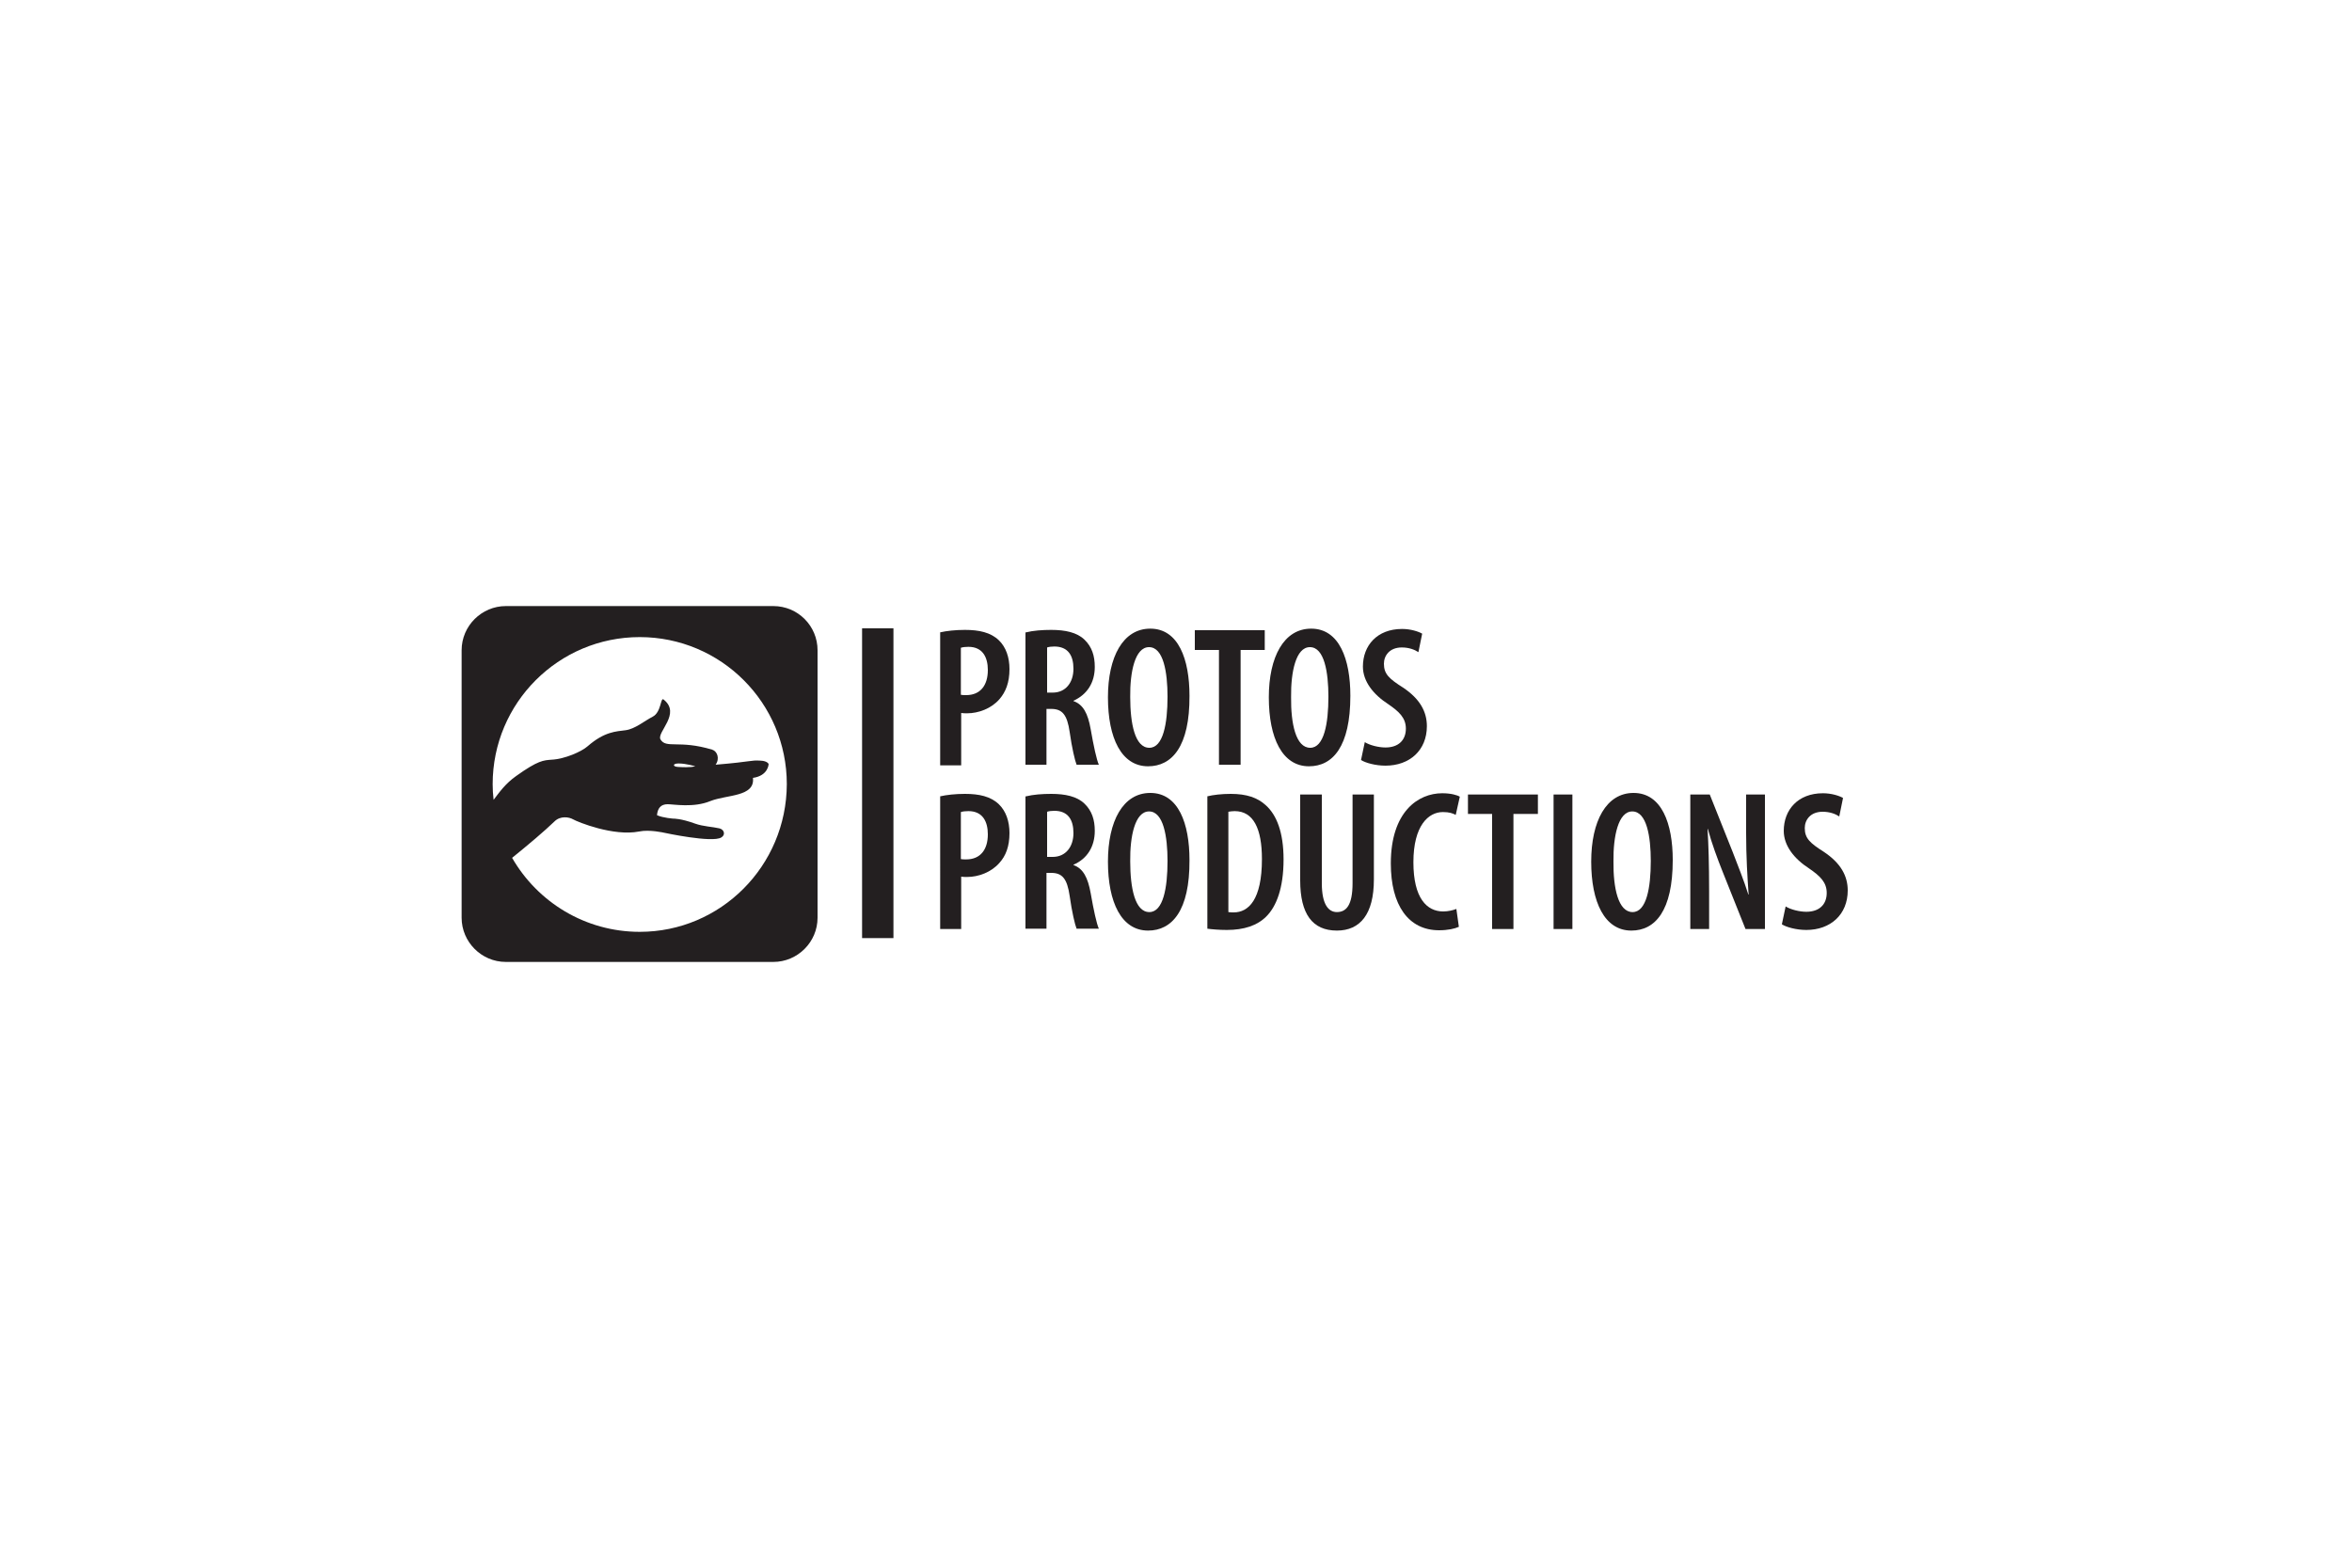 <?xml version="1.0" encoding="utf-8"?>
<!-- Generator: Adobe Illustrator 24.1.2, SVG Export Plug-In . SVG Version: 6.00 Build 0)  -->
<svg version="1.1" id="Layer_1" xmlns="http://www.w3.org/2000/svg" xmlns:xlink="http://www.w3.org/1999/xlink" x="0px" y="0px"
	 viewBox="0 0 750 500" style="enable-background:new 0 0 750 500;" xml:space="preserve">
<style type="text/css">
	.st0{clip-path:url(#SVGID_2_);fill:#231F20;}
	.st1{fill:#231F20;}
	.st2{clip-path:url(#SVGID_4_);fill:#231F20;}
	.st3{clip-path:url(#SVGID_6_);fill:#231F20;}
	.st4{clip-path:url(#SVGID_8_);fill:#231F20;}
</style>
<g>
	<g>
		<defs>
			<rect id="SVGID_1_" x="25" y="8.3" width="700" height="483.4"/>
		</defs>
		<clipPath id="SVGID_2_">
			<use xlink:href="#SVGID_1_"  style="overflow:visible;"/>
		</clipPath>
		<path class="st0" d="M306.4,221.6c0.5,0.1,1,0.1,1.7,0.1c4.5,0,6.9-3.1,6.9-8c0-4-1.6-7.4-6.2-7.4c-1,0-1.8,0.1-2.4,0.3V221.6z
			 M299.7,201.7c2.2-0.5,5-0.8,8-0.8c4.5,0,8.2,0.8,10.8,3.3c2.3,2.2,3.4,5.5,3.4,9.2c0,4.3-1.2,7.3-3.2,9.6
			c-2.6,3-6.7,4.5-10.3,4.5c-0.7,0-1.3,0-1.9-0.1v16.7h-6.7V201.7z"/>
		<path class="st0" d="M333.9,220.9h1.8c4.1,0,6.6-3.2,6.6-7.6c0-4.2-1.7-7.1-6.1-7.1c-0.9,0-1.7,0.1-2.3,0.3V220.9z M327.1,201.7
			c2.4-0.6,5.3-0.8,8.1-0.8c4.5,0,8.2,0.8,10.6,3.1c2.4,2.3,3.3,5.2,3.3,8.7c0,5-2.4,8.8-6.8,10.8v0.1c3.1,1.1,4.6,3.9,5.5,9
			c0.9,5.2,1.9,9.8,2.6,11.3h-7.1c-0.5-1.2-1.5-5.4-2.2-10.4c-0.8-5.6-2.4-7.4-5.9-7.4h-1.5v17.8h-6.7V201.7z"/>
		<path class="st0" d="M366.5,238.5c4.4,0,5.8-7.7,5.8-16.3c0-7.8-1.3-15.8-5.9-15.8c-4.5,0-6.1,8-6,15.9
			C360.4,230.8,361.9,238.5,366.5,238.5L366.5,238.5z M366.1,244.4c-8.5,0-12.8-9-12.8-22c0-12.9,4.8-21.9,13.5-21.9
			c9,0,12.5,9.8,12.5,21.4C379.4,238.1,373.7,244.4,366.1,244.4L366.1,244.4z"/>
	</g>
	<polygon class="st1" points="388.7,207.3 381,207.3 381,201 403.3,201 403.3,207.3 395.6,207.3 395.6,243.9 388.7,243.9 	"/>
	<g>
		<defs>
			<rect id="SVGID_3_" x="25" y="8.3" width="700" height="483.4"/>
		</defs>
		<clipPath id="SVGID_4_">
			<use xlink:href="#SVGID_3_"  style="overflow:visible;"/>
		</clipPath>
		<path class="st2" d="M417.8,238.5c4.4,0,5.8-7.7,5.8-16.3c0-7.8-1.3-15.8-5.9-15.8c-4.5,0-6.1,8-6,15.9
			C411.6,230.8,413.2,238.5,417.8,238.5L417.8,238.5z M417.4,244.4c-8.5,0-12.8-9-12.8-22c0-12.9,4.8-21.9,13.5-21.9
			c9,0,12.5,9.8,12.5,21.4C430.6,238.1,425,244.4,417.4,244.4L417.4,244.4z"/>
		<path class="st2" d="M435.2,236.7c1.6,1,4.4,1.7,6.6,1.7c4.2,0,6.5-2.4,6.5-6c0-3.4-2.1-5.4-5.6-7.8c-4.8-3.1-8.1-7.3-8.1-12
			c0-6.7,4.5-12,12.5-12c2.7,0,5.2,0.8,6.4,1.5l-1.2,5.9c-1.2-0.8-3-1.5-5.3-1.5c-3.9,0-5.7,2.6-5.7,5.2c0,3.3,1.7,4.8,6.1,7.6
			c5.4,3.6,7.6,7.7,7.6,12.3c0,7.7-5.5,12.6-13.2,12.6c-3.2,0-6.4-0.9-7.8-1.8L435.2,236.7z"/>
		<path class="st2" d="M306.4,274c0.5,0.1,1,0.1,1.7,0.1c4.5,0,6.9-3.1,6.9-8c0-4-1.6-7.4-6.2-7.4c-1,0-1.8,0.1-2.4,0.3V274z
			 M299.7,254c2.2-0.5,5-0.8,8-0.8c4.5,0,8.2,0.8,10.8,3.3c2.3,2.2,3.4,5.5,3.4,9.2c0,4.3-1.2,7.3-3.2,9.5c-2.6,3-6.7,4.5-10.3,4.5
			c-0.7,0-1.3,0-1.9-0.1v16.7h-6.7V254z"/>
		<path class="st2" d="M333.9,273.3h1.8c4.1,0,6.6-3.2,6.6-7.6c0-4.2-1.7-7.1-6.1-7.1c-0.9,0-1.7,0.1-2.3,0.3V273.3z M327.1,254
			c2.4-0.6,5.3-0.8,8.1-0.8c4.5,0,8.2,0.8,10.6,3.1c2.4,2.3,3.3,5.2,3.3,8.7c0,5-2.4,8.9-6.8,10.8v0.1c3.1,1.1,4.6,4,5.5,9
			c0.9,5.2,1.9,9.8,2.6,11.3h-7.1c-0.5-1.2-1.5-5.4-2.2-10.4c-0.8-5.6-2.4-7.4-5.9-7.4h-1.5v17.8h-6.7V254z"/>
		<path class="st2" d="M366.5,290.9c4.4,0,5.8-7.7,5.8-16.3c0-7.8-1.3-15.8-5.9-15.8c-4.5,0-6.1,8-6,15.9
			C360.4,283.2,361.9,290.9,366.5,290.9L366.5,290.9z M366.1,296.8c-8.5,0-12.8-9-12.8-22c0-12.9,4.8-21.9,13.5-21.9
			c9,0,12.5,9.8,12.5,21.4C379.4,290.5,373.7,296.8,366.1,296.8L366.1,296.8z"/>
		<path class="st2" d="M391.7,290.9c0.6,0.1,1.2,0.1,1.7,0.1c4.7,0,9-4,9-17c0-9.7-2.7-15.3-8.7-15.3c-0.7,0-1.4,0.1-2,0.2V290.9z
			 M384.9,254c2-0.5,4.7-0.8,7.6-0.8c5,0,8.5,1.2,11.1,3.6c3.5,3.1,5.7,8.7,5.7,17.3c0,9.2-2.3,15-5.5,18.2
			c-2.9,2.9-7.1,4.3-12.6,4.3c-2.4,0-4.7-0.2-6.2-0.4V254z"/>
		<path class="st2" d="M421.5,253.4v28.3c0,6.9,2.2,9.2,4.8,9.2c3,0,5-2.2,5-9.2v-28.3h6.8v27.1c0,11.1-4.4,16.3-11.8,16.3
			c-7.8,0-11.7-5.3-11.7-16v-27.4H421.5z"/>
		<path class="st2" d="M465.2,295.6c-1.3,0.6-3.5,1.1-6.3,1.1c-9.8,0-15.4-8-15.4-21.3c0-16.5,8.7-22.4,16.4-22.4
			c2.8,0,4.8,0.6,5.6,1.1l-1.3,5.8c-1-0.5-2-0.9-4.1-0.9c-4.6,0-9.4,4.3-9.4,16c0,11.5,4.3,15.7,9.5,15.7c1.6,0,3.2-0.4,4.2-0.8
			L465.2,295.6z"/>
	</g>
	<polygon class="st1" points="475.8,259.6 468.1,259.6 468.1,253.4 490.4,253.4 490.4,259.6 482.6,259.6 482.6,296.3 475.8,296.3 	
		"/>
	<g>
		<rect x="495.4" y="253.4" class="st1" width="6" height="42.9"/>
	</g>
	<g>
		<defs>
			<rect id="SVGID_5_" x="25" y="8.3" width="700" height="483.4"/>
		</defs>
		<clipPath id="SVGID_6_">
			<use xlink:href="#SVGID_5_"  style="overflow:visible;"/>
		</clipPath>
		<path class="st3" d="M520.6,290.9c4.4,0,5.8-7.7,5.8-16.3c0-7.8-1.3-15.8-5.9-15.8c-4.5,0-6.1,8-6,15.9
			C514.4,283.2,516,290.9,520.6,290.9L520.6,290.9z M520.2,296.8c-8.5,0-12.8-9-12.8-22c0-12.9,4.8-21.9,13.5-21.9
			c9,0,12.5,9.8,12.5,21.4C533.4,290.5,527.8,296.8,520.2,296.8L520.2,296.8z"/>
		<path class="st3" d="M539,296.3v-42.9h6.2l7.3,18.3c1.5,3.9,3.7,9.4,5,13.6h0.1c-0.4-5.5-0.8-12.1-0.8-19.7v-12.2h6v42.9h-6.2
			l-7.3-18.3c-1.6-4-3.5-9.1-4.7-13.6h-0.1c0.3,5,0.5,11,0.5,19.9v12H539z"/>
		<path class="st3" d="M569.4,289.1c1.6,1,4.4,1.7,6.6,1.7c4.2,0,6.5-2.4,6.5-6c0-3.4-2.1-5.4-5.6-7.8c-4.8-3.1-8.1-7.3-8.1-12
			c0-6.7,4.5-12,12.5-12c2.7,0,5.2,0.8,6.4,1.5l-1.2,5.9c-1.2-0.8-3-1.5-5.3-1.5c-3.9,0-5.7,2.6-5.7,5.2c0,3.3,1.7,4.8,6.1,7.6
			c5.4,3.6,7.6,7.7,7.6,12.3c0,7.7-5.5,12.6-13.2,12.6c-3.2,0-6.4-0.9-7.8-1.8L569.4,289.1z"/>
	</g>
	<rect x="274.9" y="200.4" class="st1" width="10" height="98.8"/>
	<g>
		<defs>
			<rect id="SVGID_7_" x="25" y="8.3" width="700" height="483.4"/>
		</defs>
		<clipPath id="SVGID_8_">
			<use xlink:href="#SVGID_7_"  style="overflow:visible;"/>
		</clipPath>
		<path class="st4" d="M216.4,243.5c2.4,0,5.3,0.9,5.3,0.9s-1.3,0.5-5.6,0.2C214.5,244.5,214.4,243.5,216.4,243.5 M204,297.2
			c-17.4,0-32.6-9.5-40.7-23.6c5.2-4.2,10.4-8.6,13.5-11.6c1.9-1.9,4.7-1.4,5.9-0.7c1.6,0.9,12.9,5.5,21.1,3.9c3.3-0.7,8,0.4,8,0.4
			s15.3,3.3,18.2,1.5c1.4-0.8,1-2.5-0.6-2.9c-2.1-0.5-5.2-0.6-7.7-1.5c-4.7-1.7-6.9-1.6-6.9-1.6s-3.3-0.2-5.3-1.1
			c0.2-2.2,1.2-3.5,3.4-3.5c1.9,0,8.3,1.2,13.6-1c5.3-2.1,14.3-1.3,13.6-7.4c4.9-0.7,5-4.4,5-4.4s-0.3-1-2.6-1.1
			c-3.3-0.2-2.3,0.3-14.3,1.3c1.4-2,0.5-4.3-1.1-4.8c-10.6-3.2-14.7-0.2-16.5-3.3c-1.2-2.3,6.7-8.2,1-12.7c-1-0.8-0.7,4.1-3.5,5.5
			c-2.7,1.4-5.6,3.9-8.6,4.3c-3,0.4-6.7,0.4-12.1,5.1c-1.9,1.7-7.3,4.1-11.5,4.3c-2.6,0.2-4.3,0.2-11.3,5.2
			c-3.4,2.4-5.3,5.1-7.2,7.6c-0.2-1.7-0.3-3.3-0.3-5c0-25.9,21-46.9,46.9-46.9c25.9,0,46.9,21,46.9,46.9
			C250.8,276.2,229.8,297.2,204,297.2 M246.6,193.3h-85.3c-7.7,0-14.1,6.3-14.1,14.1v85.3c0,7.7,6.3,14.1,14.1,14.1h85.3
			c7.7,0,14.1-6.3,14.1-14.1v-85.3C260.7,199.6,254.4,193.3,246.6,193.3"/>
	</g>
</g>
</svg>
